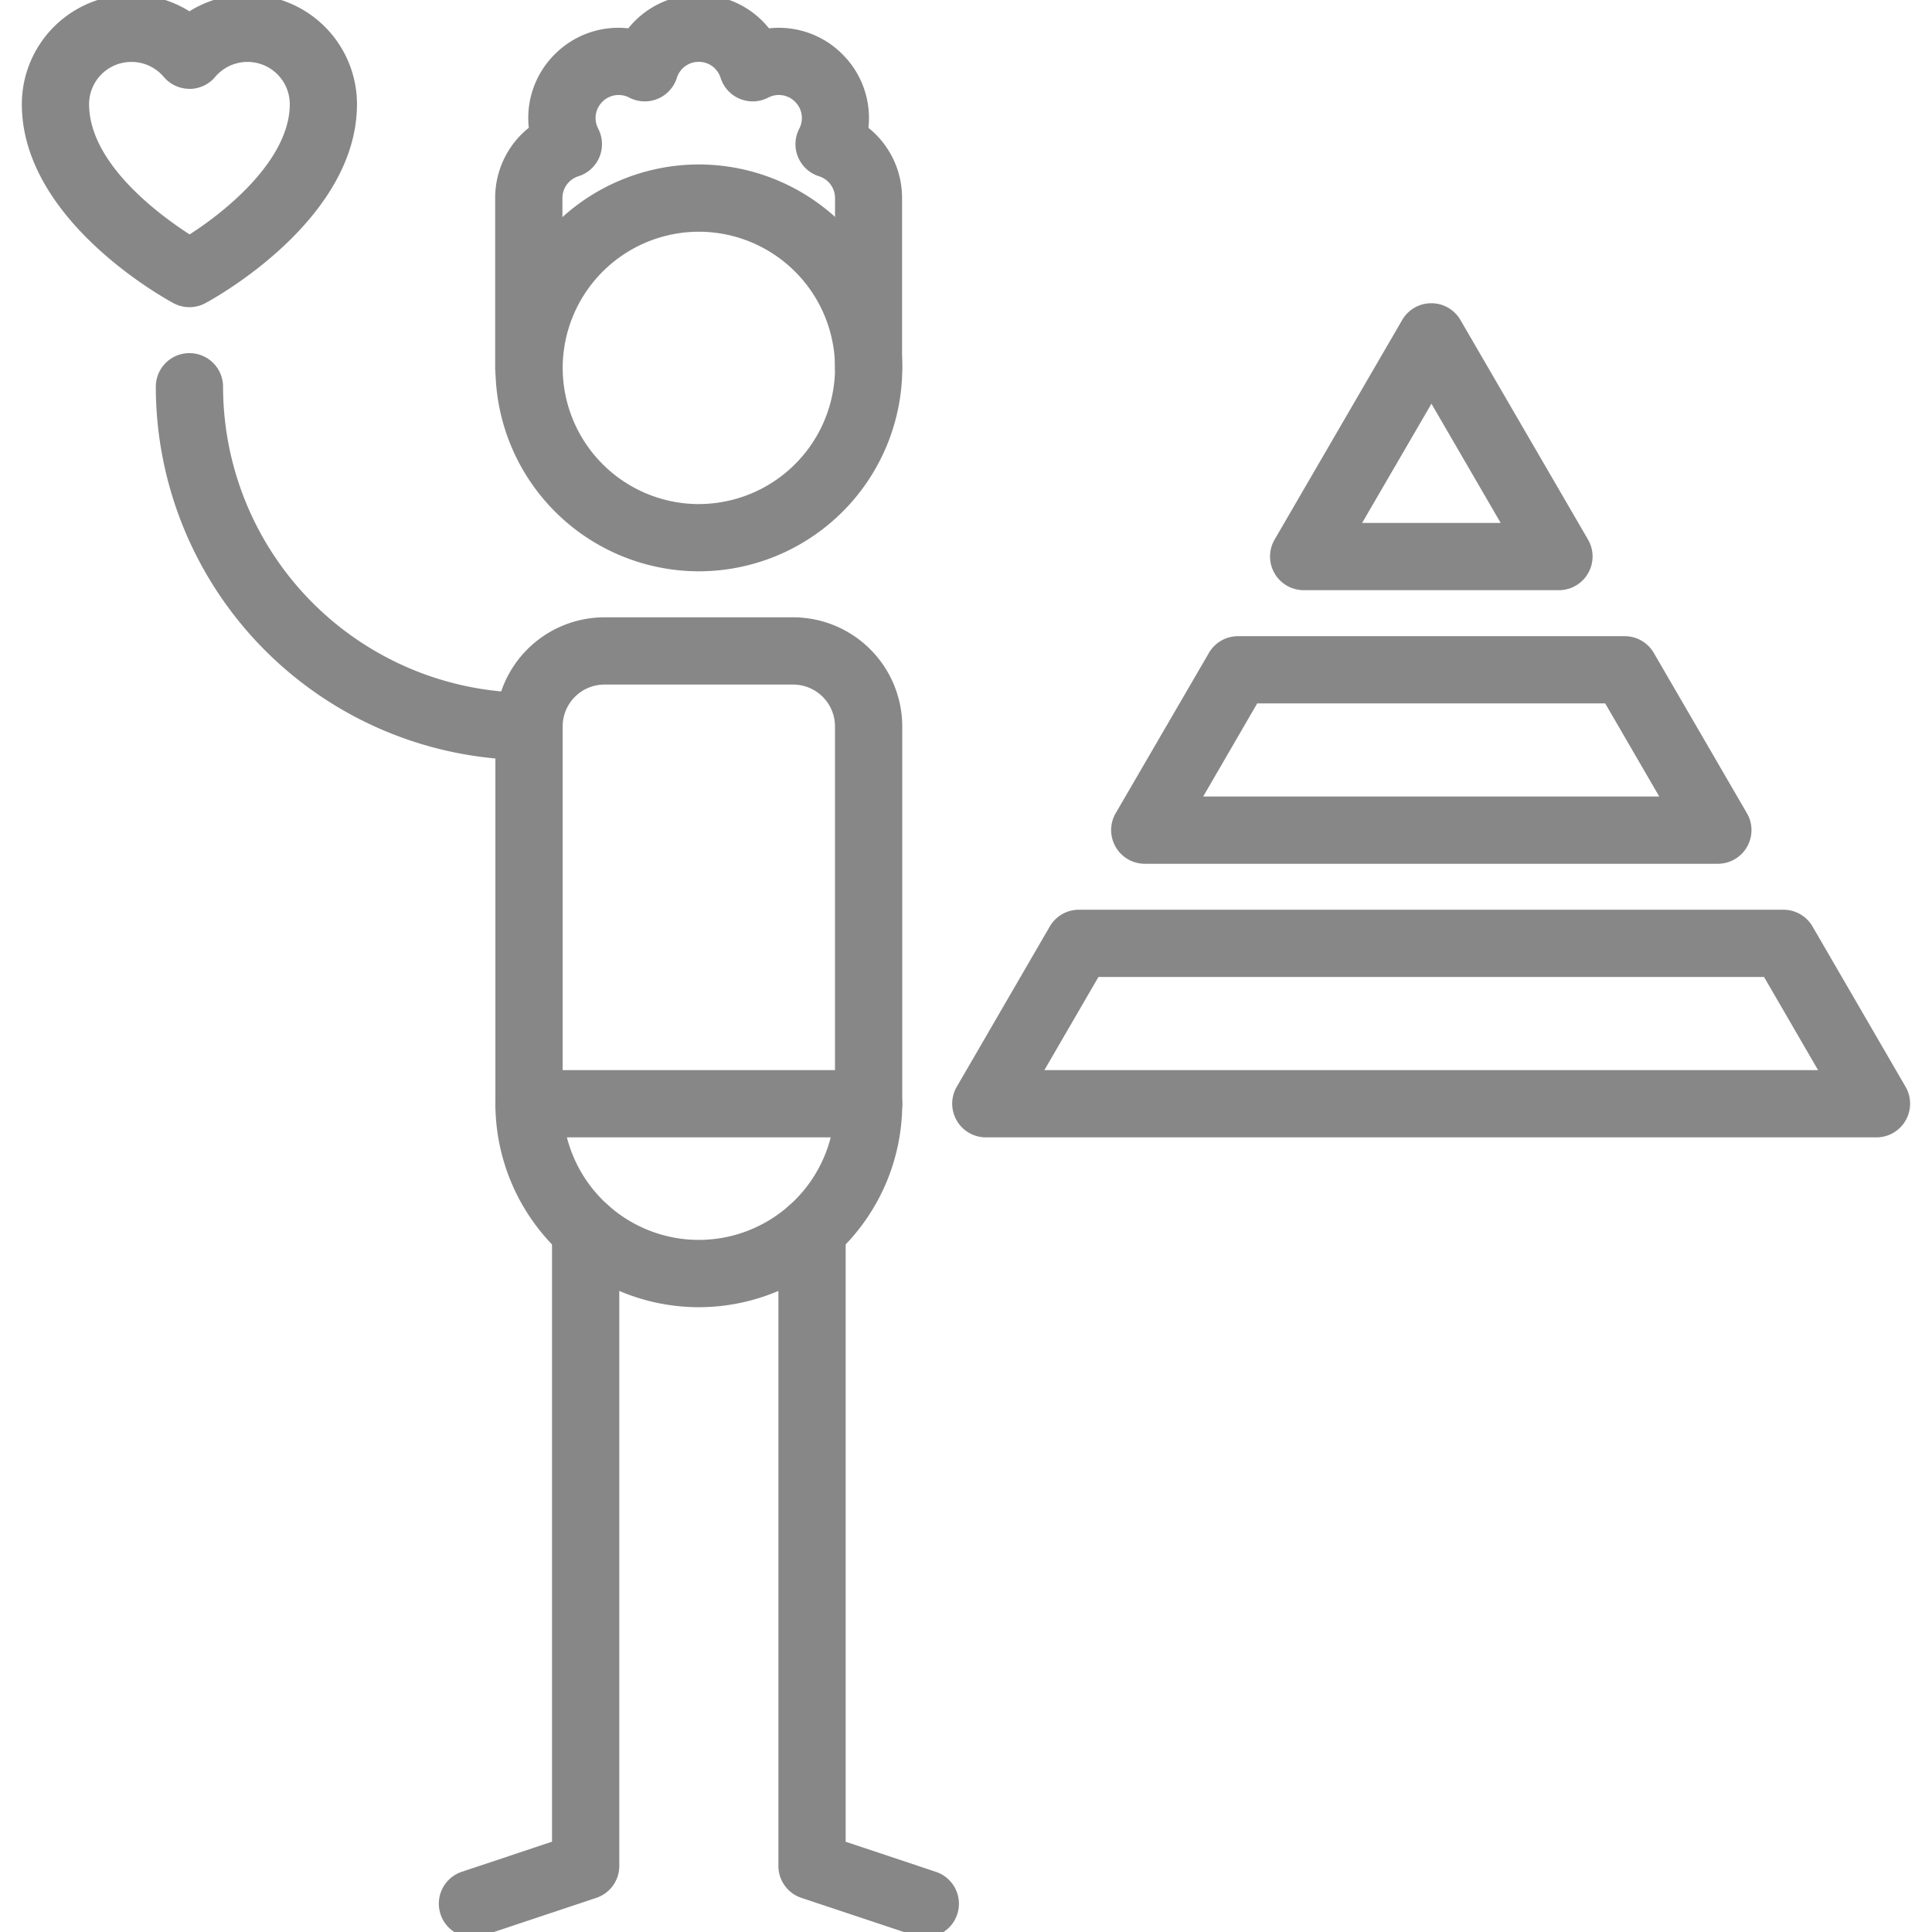 <svg xmlns="http://www.w3.org/2000/svg" xmlns:xlink="http://www.w3.org/1999/xlink" width="43.09" height="43.09" viewBox="0 0 43.09 43.09">
  <defs>
    <clipPath id="clip-path">
      <path id="path495" d="M0-682.665H43.09v43.09H0Z" transform="translate(0 682.665)"/>
    </clipPath>
  </defs>
  <g id="values" transform="translate(0 -0.002)">
    <g id="g489" transform="translate(0 0.002)">
      <g id="g491">
        <g id="g493" clip-path="url(#clip-path)">
          <g id="g499" transform="translate(4.225 8.626)">
            <path id="path501" d="M-112.425-111.675A8.334,8.334,0,0,1-120.75-120a.75.75,0,0,1,.75-.75.75.75,0,0,1,.75.75,6.832,6.832,0,0,0,6.824,6.824.75.75,0,0,1,.75.75A.75.75,0,0,1-112.425-111.675Z" transform="translate(120 120)" fill="#878787"/>
          </g>
          <g id="g503" transform="translate(1.237 0.631)">
            <path id="path505" d="M-66.151-.75a2.438,2.438,0,0,1,1.295.371A2.438,2.438,0,0,1-63.562-.75a2.445,2.445,0,0,1,2.443,2.441c0,2.608-3.247,4.368-3.385,4.441a.75.75,0,0,1-.705,0c-.138-.074-3.385-1.833-3.385-4.441A2.445,2.445,0,0,1-66.151-.75Zm1.295,2.1a.75.75,0,0,1-.573-.266A.942.942,0,0,0-66.151.75a.943.943,0,0,0-.943.941c0,1.308,1.535,2.45,2.242,2.906.845-.54,2.234-1.685,2.234-2.906A.943.943,0,0,0-63.562.75a.942.942,0,0,0-.721.336A.75.75,0,0,1-64.856,1.352Z" transform="translate(67.844 0)" fill="#878787"/>
          </g>
          <g id="g507" transform="translate(11.799 0.631)">
            <path id="path509" d="M-112.425-111.675a.75.75,0,0,1-.75-.75v-3.787a.51.51,0,0,0-.358-.488.75.75,0,0,1-.467-.428.75.75,0,0,1,.027-.633.51.51,0,0,0-.093-.6.51.51,0,0,0-.6-.093.75.75,0,0,1-.633.027.75.75,0,0,1-.428-.467.51.51,0,0,0-.488-.358.51.51,0,0,0-.488.358.75.75,0,0,1-.428.467.75.75,0,0,1-.633-.027.51.51,0,0,0-.6.093.51.51,0,0,0-.093.6.75.75,0,0,1,.027.633.75.75,0,0,1-.467.428.51.51,0,0,0-.358.488v3.787a.75.75,0,0,1-.75.75.75.75,0,0,1-.75-.75v-3.787a2,2,0,0,1,.75-1.569,2,2,0,0,1,.579-1.639,2,2,0,0,1,1.64-.579,2,2,0,0,1,1.569-.75,2,2,0,0,1,1.569.75,2,2,0,0,1,1.639.579,2.005,2.005,0,0,1,.579,1.64,2,2,0,0,1,.75,1.569v3.787A.75.75,0,0,1-112.425-111.675Z" transform="translate(120 120)" fill="#878787"/>
          </g>
          <g id="g511" transform="translate(11.799 4.418)">
            <path id="path513" d="M-116.212-60.75a4.542,4.542,0,0,1,4.537,4.537,4.542,4.542,0,0,1-4.537,4.537,4.542,4.542,0,0,1-4.537-4.537A4.542,4.542,0,0,1-116.212-60.75Zm0,7.574a3.041,3.041,0,0,0,3.037-3.037,3.041,3.041,0,0,0-3.037-3.037,3.041,3.041,0,0,0-3.037,3.037A3.041,3.041,0,0,0-116.212-53.175Z" transform="translate(120 60)" fill="#878787"/>
          </g>
          <g id="g515" transform="translate(25.533 14.938)">
            <path id="path517" d="M-189.653-52.34H-202.43a.75.75,0,0,1-.65-.376.75.75,0,0,1,0-.751L-201-57.043a.75.75,0,0,1,.649-.373h8.624a.75.75,0,0,1,.649.373L-189-53.466a.75.75,0,0,1,0,.751A.75.75,0,0,1-189.653-52.34Zm-11.475-1.5h10.172l-1.206-2.077h-7.761Z" transform="translate(202.43 56.667)" fill="#878787"/>
          </g>
          <g id="g519" transform="translate(29.076 7.51)">
            <path id="path521" d="M-84.5-72.029h-5.693a.75.75,0,0,1-.65-.376.75.75,0,0,1,0-.751l2.847-4.9a.75.75,0,0,1,.649-.373.75.75,0,0,1,.649.373l2.847,4.9a.75.75,0,0,1,0,.751A.75.75,0,0,1-84.5-72.029Zm-4.39-1.5H-85.8l-1.544-2.659Z" transform="translate(90.194 77.682)" fill="#878787"/>
          </g>
          <g id="g523" transform="translate(21.991 21.04)">
            <path id="path525" d="M-30.821-.75h15.709a.75.75,0,0,1,.649.373L-12.387,3.2a.75.75,0,0,1,0,.751.75.75,0,0,1-.65.376H-32.9a.75.75,0,0,1-.65-.376.75.75,0,0,1,0-.751l2.076-3.577A.75.75,0,0,1-30.821-.75ZM-15.544.75H-30.389l-1.206,2.077h17.256Z" transform="translate(32.897)" fill="#878787"/>
          </g>
          <g id="g527" transform="translate(18.111 27.439)">
            <path id="path529" d="M2.525,15.77a.749.749,0,0,1-.237-.039L-.237,14.89a.75.75,0,0,1-.513-.712V0A.75.75,0,0,1,0-.75.75.75,0,0,1,.75,0V13.638l2.012.671a.75.75,0,0,1-.237,1.462Z" fill="#878787"/>
          </g>
          <g id="g531" transform="translate(10.537 27.439)">
            <path id="path533" d="M-40,15.77a.75.75,0,0,1-.711-.513.75.75,0,0,1,.474-.949l2.012-.671V0a.75.75,0,0,1,.75-.75.75.75,0,0,1,.75.75V14.178a.75.75,0,0,1-.513.712l-2.525.842A.749.749,0,0,1-40,15.77Z" transform="translate(40)" fill="#878787"/>
          </g>
          <g id="g535" transform="translate(11.799 14.518)">
            <path id="path537" d="M-91.65-.75h4.208a2.436,2.436,0,0,1,2.433,2.433V10.1a4.542,4.542,0,0,1-4.537,4.537A4.542,4.542,0,0,1-94.083,10.1V1.683A2.436,2.436,0,0,1-91.65-.75Zm2.1,13.886A3.041,3.041,0,0,0-86.509,10.1V1.683A.934.934,0,0,0-87.442.75H-91.65a.934.934,0,0,0-.933.933V10.1A3.041,3.041,0,0,0-89.546,13.136Z" transform="translate(93.333 0)" fill="#878787"/>
          </g>
          <g id="g539" transform="translate(11.799 24.617)">
            <path id="path541" d="M7.574.75H0A.75.75,0,0,1-.75,0,.75.75,0,0,1,0-.75H7.574a.75.75,0,0,1,.75.75A.75.75,0,0,1,7.574.75Z" fill="#878787"/>
          </g>
        </g>
      </g>
    </g>
  </g>
</svg>

